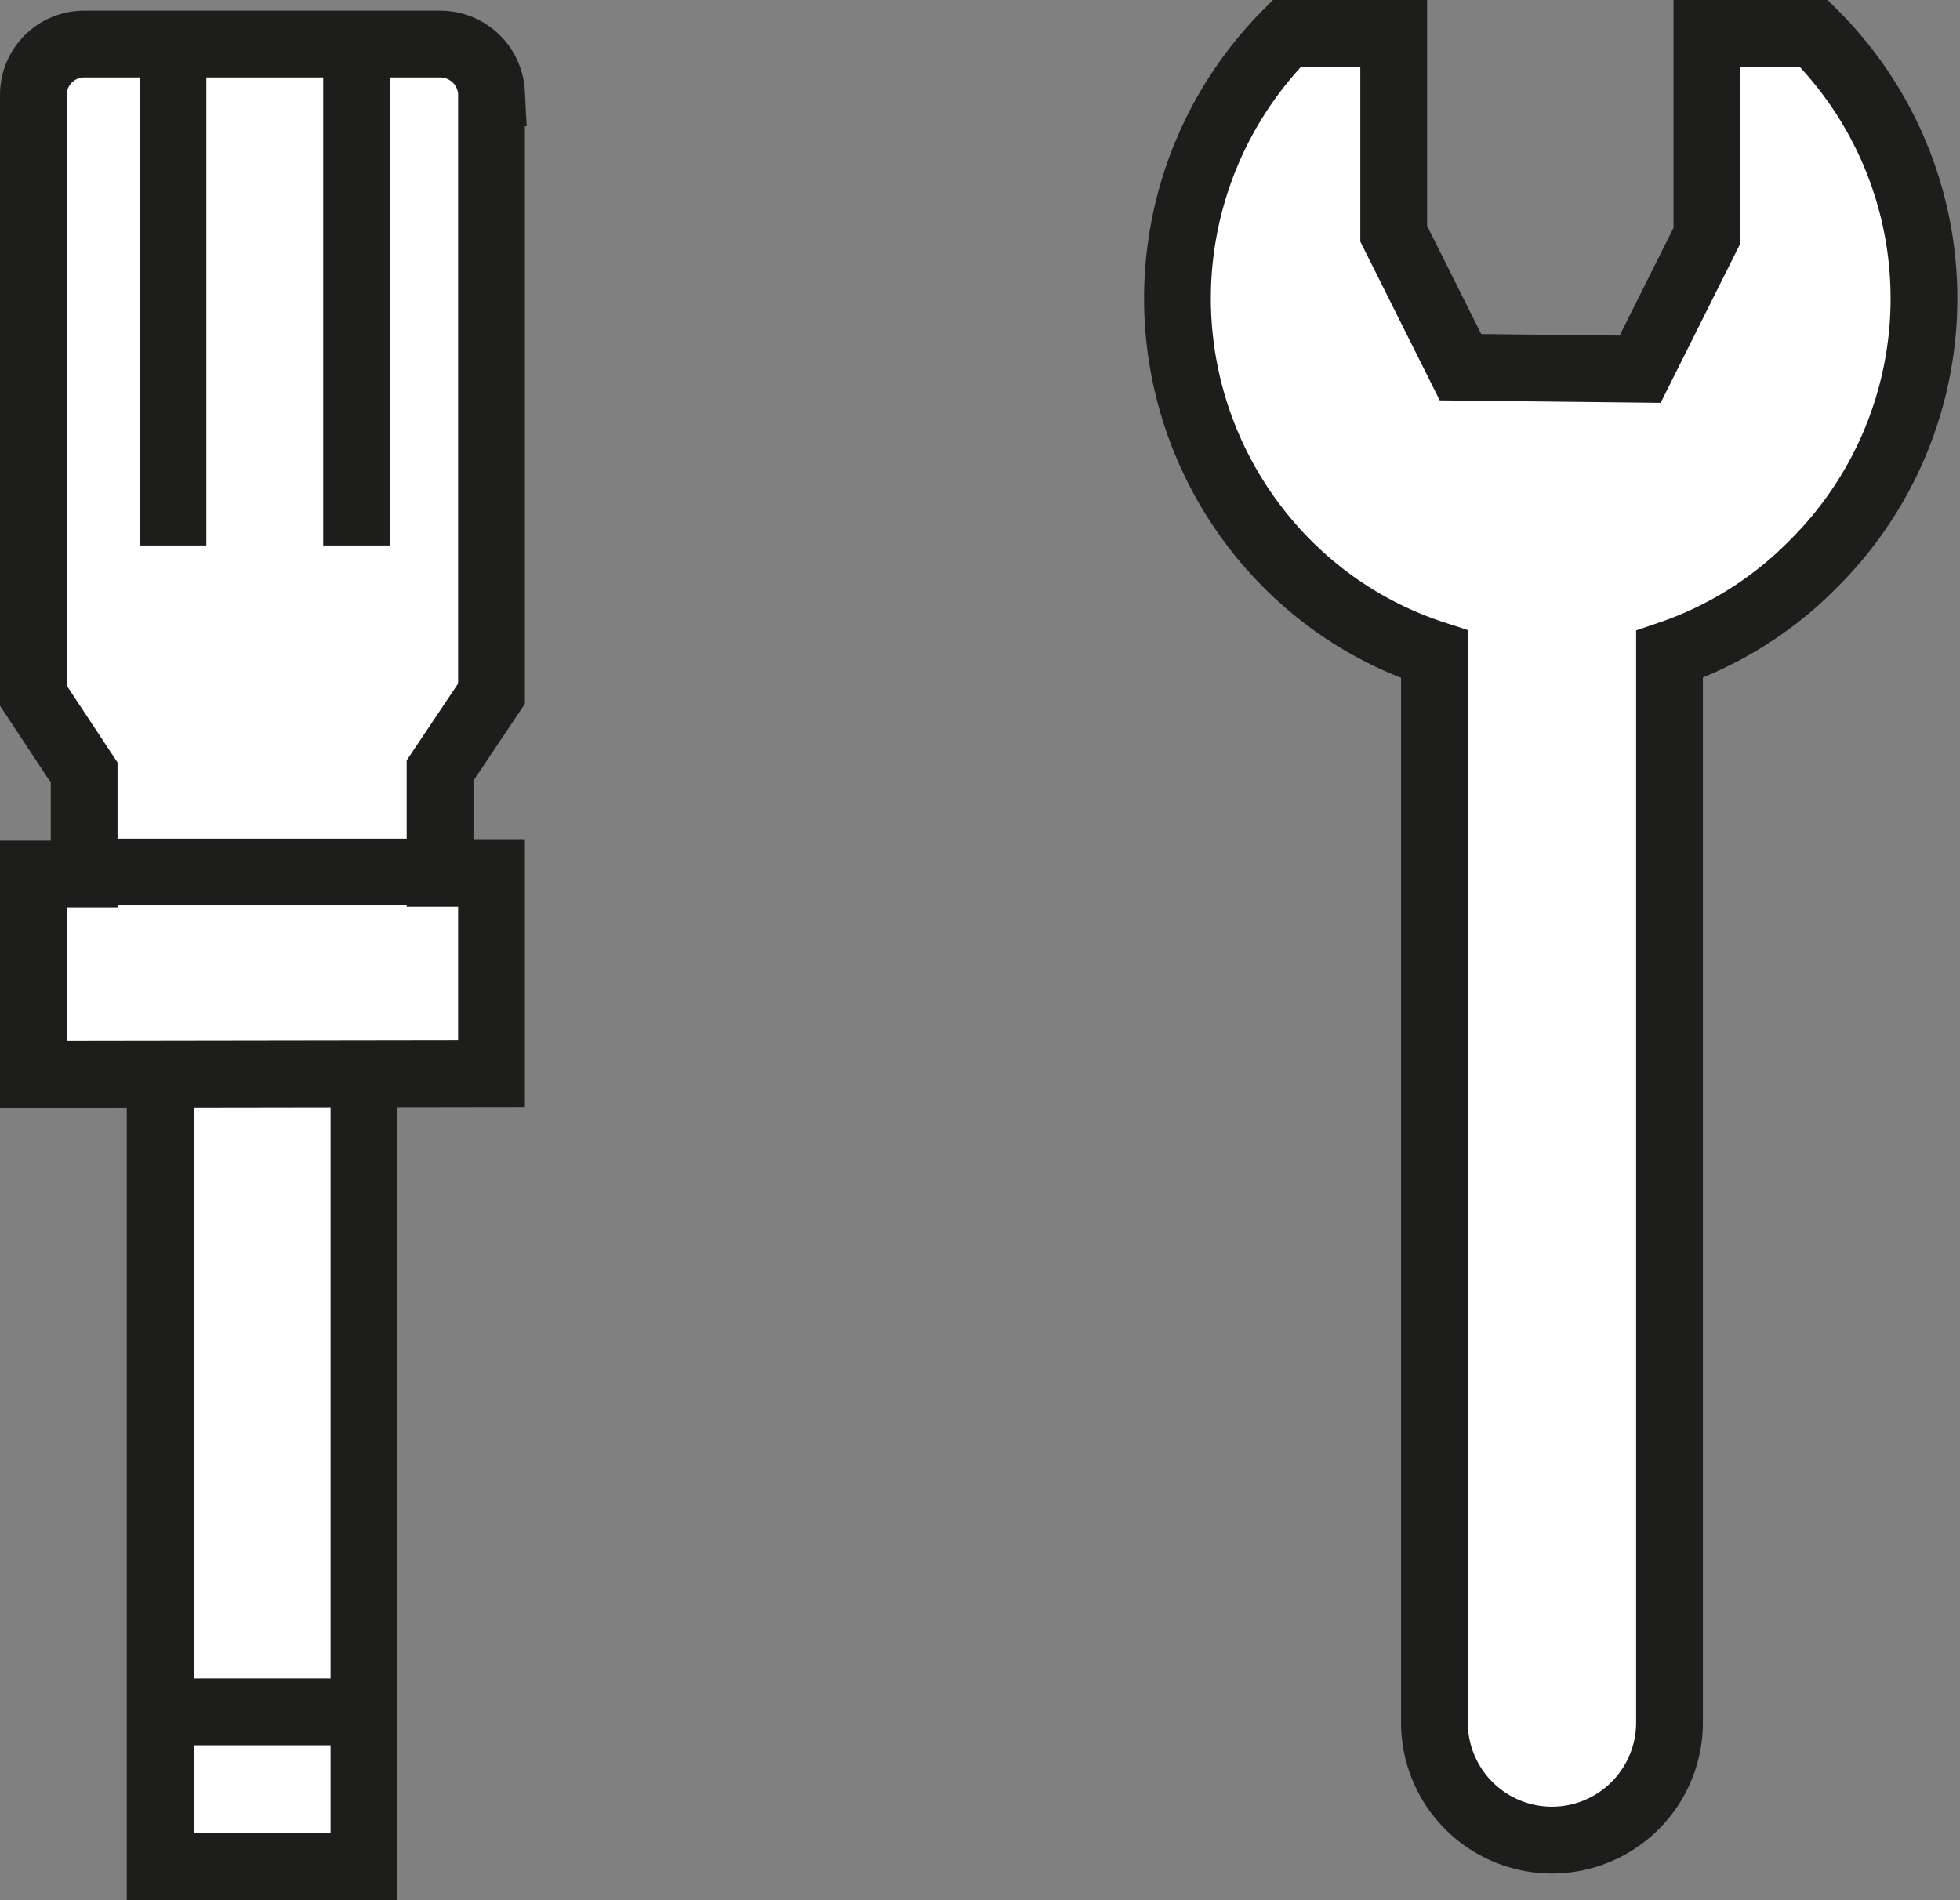 <svg xmlns="http://www.w3.org/2000/svg" viewBox="0 0 29.35 28.46"><rect x="0" y="0" width="29.35" height="28.46" fill="#808080" stroke="none"/><defs><style>.cls-1{fill:#fff;stroke:#1d1d1b;stroke-miterlimit:10;}</style></defs><title>Element 1</title><g id="Ebene_2" data-name="Ebene 2"><g id="Icons"><path class="cls-1" d="M24.56,5.53l1-2V.5h1.6a5.6,5.6,0,0,1,0,7.94A5.51,5.51,0,0,1,25,9.8v16a1.76,1.76,0,1,1-3.52,0V9.8a5.51,5.51,0,0,1-2.21-1.36,5.63,5.63,0,0,1,0-7.94h1.6v3l1,2Z"/><polyline class="cls-1" points="2.4 16.08 2.4 27.96 5.45 27.96 5.45 16.08"/><polyline class="cls-1" points="2.4 16.08 2.4 27.96 5.45 27.96 5.45 16.08"/><path class="cls-1" d="M7.36,16.08v-3H6.59V11.54l.77-1.15v-9A.77.77,0,0,0,6.59.66H1.26a.76.76,0,0,0-.76.76v9l.76,1.15v1.52H.5v3Z"/><line class="cls-1" x1="1.26" y1="13.06" x2="6.59" y2="13.06"/><line class="cls-1" x1="5.34" y1="8.17" x2="5.34" y2="0.66"/><line class="cls-1" x1="2.59" y1="8.17" x2="2.59" y2="0.66"/><line class="cls-1" x1="5.45" y1="25.64" x2="2.4" y2="25.64"/></g></g></svg>